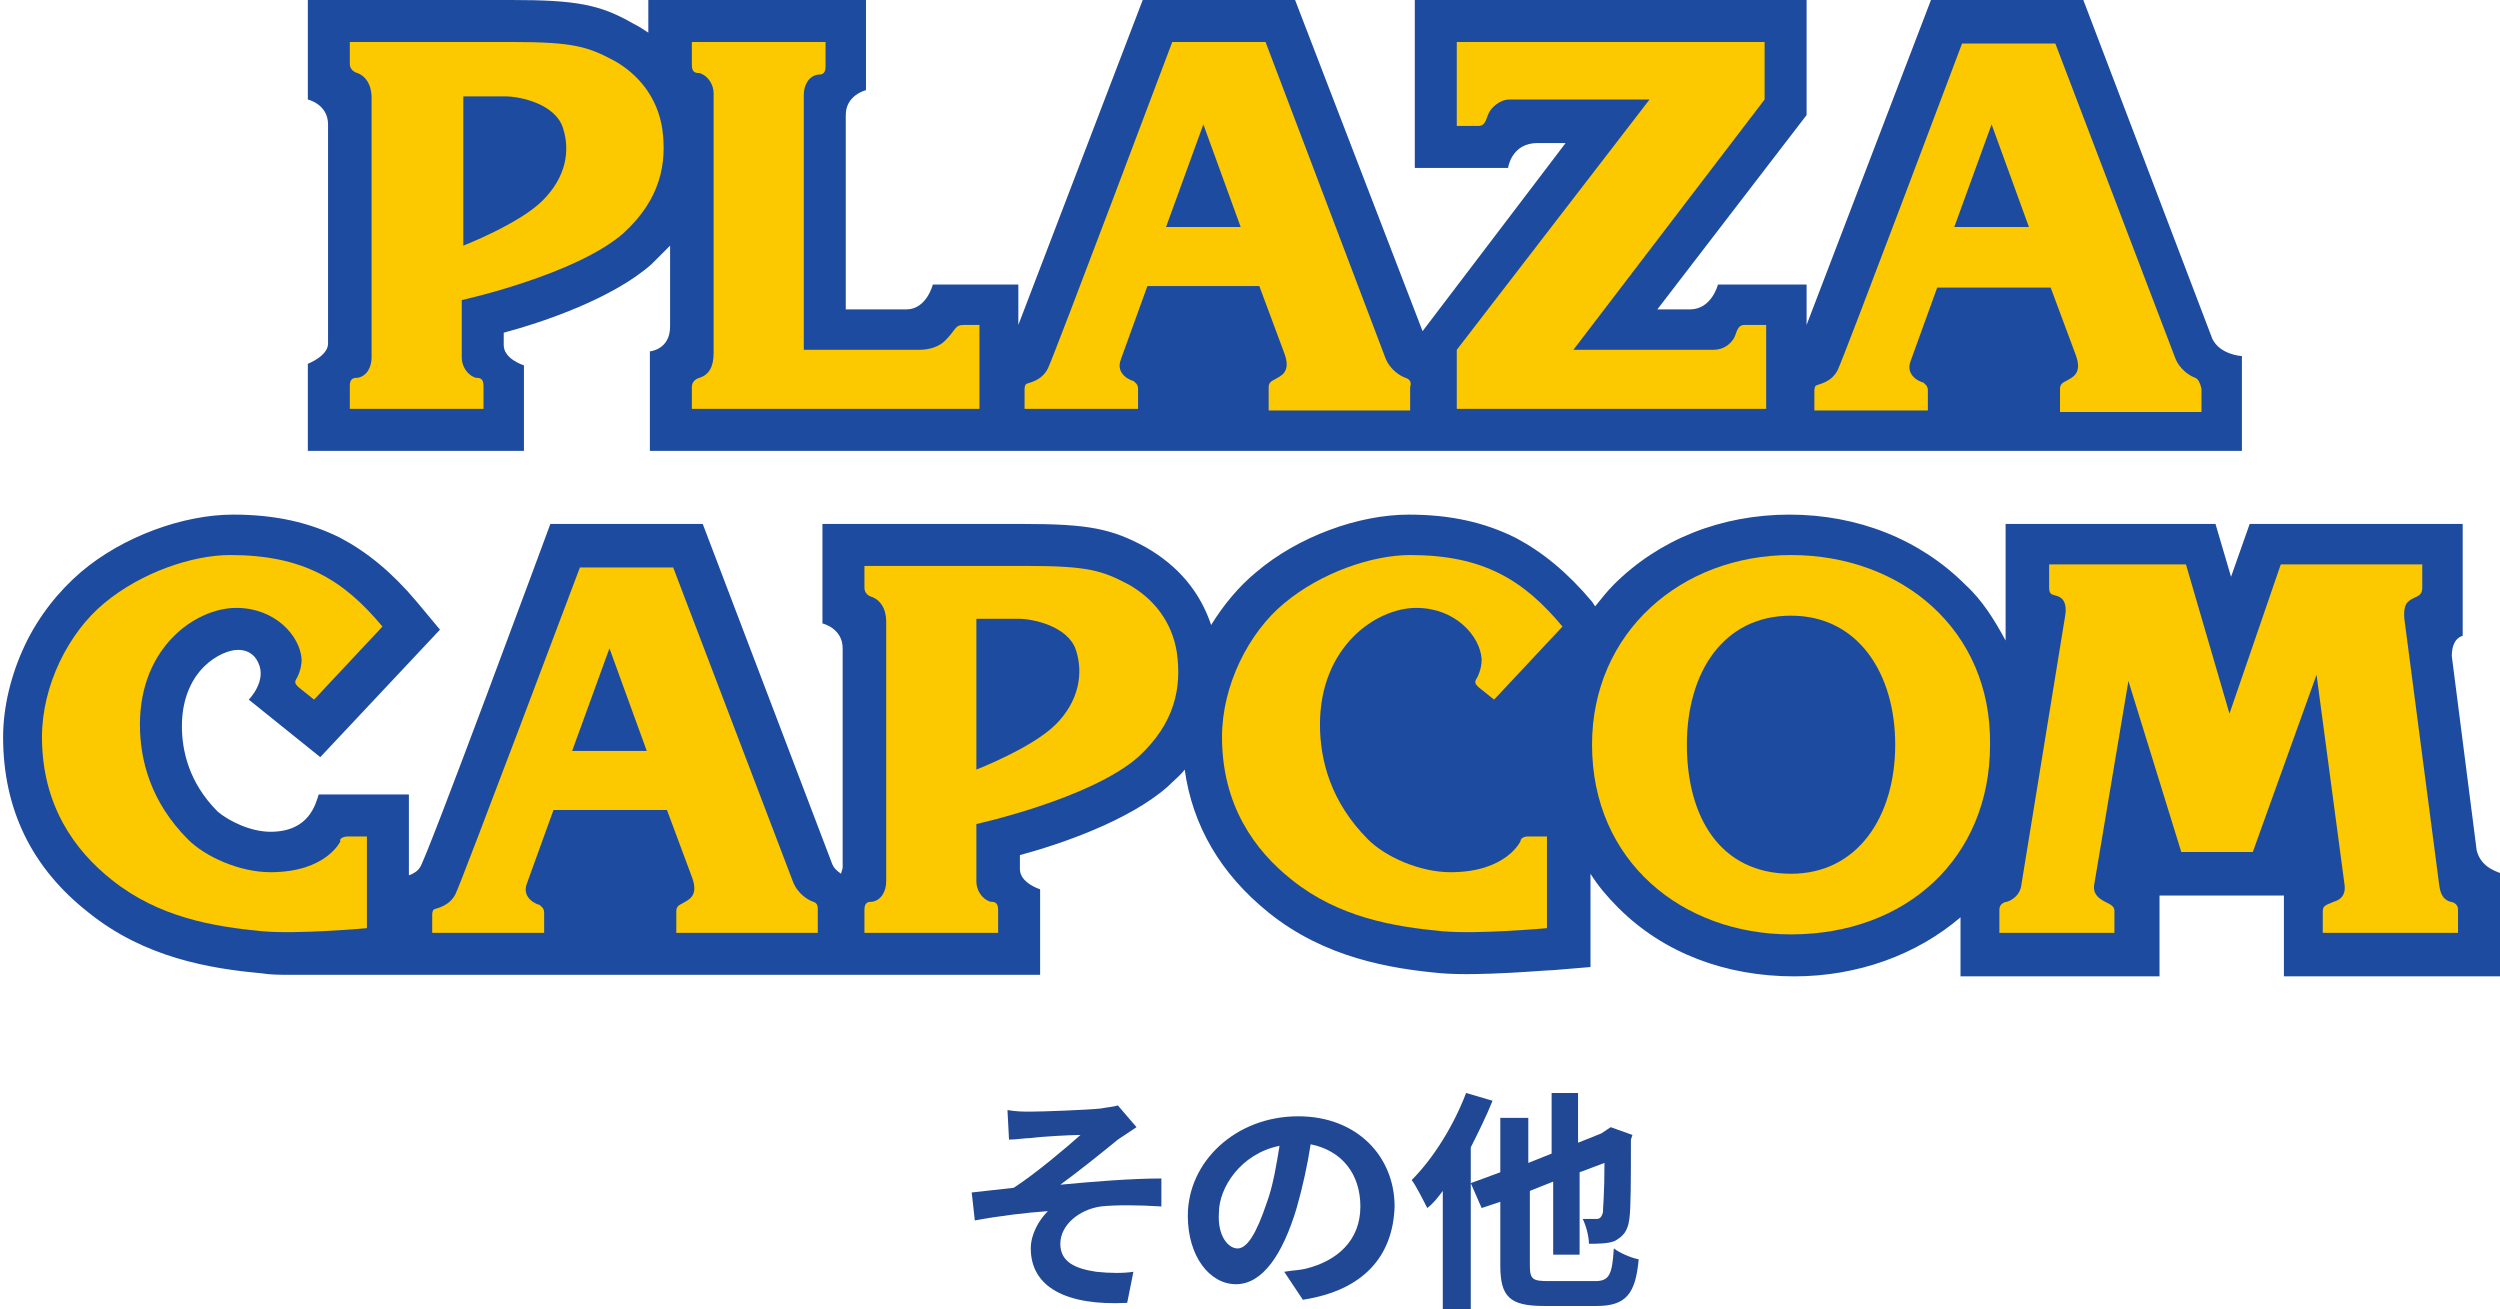 <?xml version="1.0" encoding="utf-8"?>
<!-- Generator: Adobe Illustrator 27.8.1, SVG Export Plug-In . SVG Version: 6.00 Build 0)  -->
<svg version="1.1" id="design" xmlns="http://www.w3.org/2000/svg" xmlns:xlink="http://www.w3.org/1999/xlink" x="0px" y="0px"
	 viewBox="0 0 160.8 84.2" style="enable-background:new 0 0 160.8 84.2;" xml:space="preserve">
<style type="text/css">
	.st0{fill:#204894;}
	.st1{fill:#1D4B9F;}
	.st2{fill:#FCC800;}
</style>
<g>
	<path class="st0" d="M66.3,71.5c0.7,0,3.5-0.1,4.5-0.2c0.5-0.1,0.8-0.1,1.1-0.2l1.2,1.4c-0.3,0.2-0.9,0.6-1.2,0.8
		c-1.1,0.9-2.6,2.1-3.7,2.9c2.1-0.2,4.6-0.4,6.5-0.4v1.8c-1.5-0.1-3-0.1-3.9,0c-1.4,0.2-2.6,1.2-2.6,2.4c0,1.2,1,1.6,2.3,1.8
		c0.9,0.1,1.8,0.1,2.4,0l-0.4,2c-3.9,0.2-6.2-1-6.2-3.5c0-0.9,0.5-1.8,1.1-2.4c-1.4,0.1-3.1,0.3-4.7,0.6l-0.2-1.8
		c0.8-0.1,1.9-0.2,2.7-0.3c1.4-0.9,3.4-2.6,4.3-3.4c-0.6,0-2.5,0.1-3.2,0.2c-0.4,0-0.9,0.1-1.4,0.1l-0.1-1.9
		C65.4,71.5,65.8,71.5,66.3,71.5z"/>
	<path class="st0" d="M83.8,83.6l-1.2-1.8c0.6-0.1,1-0.1,1.4-0.2c2-0.5,3.5-1.8,3.5-4c0-2.1-1.2-3.6-3.2-4c-0.2,1.3-0.5,2.7-0.9,4.1
		c-0.9,3-2.2,4.9-3.9,4.9c-1.7,0-3.1-1.8-3.1-4.4c0-3.5,3.1-6.4,7.1-6.4c3.8,0,6.2,2.6,6.2,5.8C89.6,80.8,87.7,83,83.8,83.6z
		 M79.6,80.3c0.6,0,1.2-0.9,1.9-3c0.4-1.1,0.6-2.4,0.8-3.6c-2.5,0.5-3.9,2.7-3.9,4.3C78.3,79.5,79,80.3,79.6,80.3z"/>
	<path class="st0" d="M96,70.8c-0.4,1-0.9,2-1.4,3v10.4h-1.8v-7.6c-0.3,0.4-0.6,0.8-1,1.1c-0.2-0.4-0.7-1.4-1-1.8
		c1.4-1.4,2.7-3.5,3.5-5.6L96,70.8z M102.6,82.4c0.9,0,1.1-0.4,1.2-2.1c0.4,0.3,1.1,0.6,1.6,0.7c-0.2,2.2-0.8,3-2.7,3h-3.4
		c-2.2,0-2.8-0.6-2.8-2.6v-4.1l-1.2,0.4l-0.7-1.6l1.9-0.7v-3.5h1.8v2.9l1.5-0.6v-3.9h1.7v3.2l1.5-0.6l0.6-0.4L105,73l-0.1,0.3
		c0,2.6,0,4.4-0.1,5.1c-0.1,0.8-0.4,1.1-0.9,1.4c-0.4,0.2-1.2,0.2-1.7,0.2c0-0.5-0.2-1.2-0.4-1.6c0.3,0,0.8,0,0.9,0
		c0.2,0,0.3-0.1,0.4-0.4c0-0.3,0.1-1.2,0.1-3.2l-1.6,0.6v5.3h-1.7V76l-1.5,0.6v4.8c0,0.9,0.2,1,1.2,1H102.6z"/>
</g>
<g>
	<path class="st1" d="M142.3,21.8L134,0h-9.8l-8,20.9v-2.6h-5.7c0,0-0.4,1.6-1.8,1.6h-2.1l9.6-12.5V0H91v10.8H97
		c0,0,0.2-1.6,1.9-1.6h1.8l-9.2,12.1L83.3,0h-9.8l-8,20.9v-2.6H60c0,0-0.4,1.6-1.7,1.6h-3.9V7.4c0-1.3,1.3-1.6,1.3-1.6V0H41.7v2.1
		c-0.3-0.2-0.6-0.4-1-0.6C38.6,0.3,37.1,0,32.9,0H19.8v6.4c0,0,1.3,0.3,1.3,1.6v14.1c0,0.8-1.3,1.3-1.3,1.3V29h13.9v-5.5
		c0,0-1.3-0.4-1.3-1.3v-0.8c2.6-0.7,7-2.2,9.5-4.4c0.4-0.4,0.8-0.8,1.2-1.2v5.2c0,1.5-1.3,1.6-1.3,1.6V29h102.4v-6.1
		C144.1,22.9,142.8,22.8,142.3,21.8z"/>
	<path class="st2" d="M90.4,24.3c-0.3-0.1-1-0.5-1.3-1.3L81.4,2.7h-6c0,0-7.6,20.2-8,21c-0.4,0.8-1.2,0.9-1.4,1
		c-0.1,0.1-0.1,0.3-0.1,0.3v1.3h7.3v-1.3c0-0.3-0.2-0.4-0.3-0.5c-0.1,0-1.2-0.4-0.8-1.4l1.7-4.7H81l1.6,4.3c0.5,1.3-0.3,1.5-0.6,1.7
		c-0.2,0.1-0.4,0.2-0.4,0.5v1.5h9.1v-1.5C90.8,24.6,90.7,24.4,90.4,24.3z M75,14.6L77.4,8l2.4,6.6H75z"/>
	<path class="st2" d="M141.2,24.3c-0.3-0.1-1-0.5-1.3-1.3l-7.7-20.2h-6c0,0-7.6,20.2-8,21c-0.4,0.8-1.2,0.9-1.4,1
		c-0.1,0.1-0.1,0.3-0.1,0.3v1.3h7.3v-1.3c0-0.3-0.2-0.4-0.3-0.5c-0.1,0-1.2-0.4-0.8-1.4l1.7-4.7h7.3l1.6,4.3
		c0.5,1.3-0.3,1.5-0.6,1.7c-0.2,0.1-0.4,0.2-0.4,0.5v1.5h9.1v-1.5C141.5,24.6,141.4,24.4,141.2,24.3z M125.7,14.6l2.4-6.6l2.4,6.6
		H125.7z"/>
	<path class="st2" d="M93.7,22.5v3.8h19.9v-5.4h-1.4c-0.5,0-0.5,0.6-0.7,0.9c-0.2,0.3-0.6,0.7-1.3,0.7h-9l12.3-16.1V2.7H93.7v5.4
		h1.4c0.5,0,0.5-0.6,0.7-0.9c0.1-0.2,0.6-0.8,1.3-0.8h9L93.7,22.5z"/>
	<path class="st2" d="M42.6,8.3c-0.3-2-1.5-3.5-3.1-4.4c-1.7-0.9-2.6-1.2-6.6-1.2H22.5v1.4c0,0.5,0.5,0.6,0.5,0.6
		c0.5,0.2,0.9,0.7,0.9,1.6c0,0,0,16.6,0,16.7c0,0.6-0.3,1.2-0.9,1.3c-0.2,0-0.5,0-0.5,0.5v1.5h8.6v-1.5c0-0.5-0.3-0.5-0.5-0.5
		c-0.6-0.2-0.9-0.8-0.9-1.3v-3.7c0,0,7.3-1.6,10.4-4.3C42.5,12.8,42.9,10.5,42.6,8.3z M34.9,12.9c-1.5,1.5-5.1,2.9-5.1,2.9V6.2h2.7
		c1,0,3.2,0.5,3.7,2C36.7,9.7,36.4,11.4,34.9,12.9z"/>
	<path class="st2" d="M51.7,6.1c0-0.6,0.3-1.2,0.9-1.3c0.2,0,0.5,0,0.5-0.5V2.7h-8.6v1.5c0,0.5,0.3,0.5,0.5,0.5
		c0.6,0.2,0.9,0.8,0.9,1.3c0,0.1,0,16.7,0,16.7c0,0.9-0.3,1.4-0.9,1.6c0,0-0.5,0.1-0.5,0.6v1.4h18.5v-5.4H62c-0.6,0-0.5,0.3-1.2,1
		c-0.4,0.4-1,0.6-1.7,0.6h-7.4V6.1z"/>
	<path class="st1" d="M159.3,54.7l-1.6-12.5c0-1.2,0.7-1.3,0.7-1.3v-7.2h-13.7l-1.2,3.4l-1-3.4h-13.5v7.5c-0.7-1.3-1.5-2.6-2.6-3.6
		c-2.9-2.9-6.9-4.5-11.3-4.5c-4.4,0-8.4,1.6-11.3,4.5c-0.4,0.4-0.8,0.9-1.2,1.4l-0.2-0.3c-1.6-1.9-3.2-3.2-4.9-4.1
		c-2-1-4.2-1.5-6.9-1.5c-3.2,0-7.1,1.4-9.8,3.7c-1.1,0.9-2.1,2.1-2.9,3.4c-0.7-2.1-2.1-3.8-4.2-5c-2.2-1.2-3.7-1.5-7.9-1.5H52.9v6.4
		c0,0,1.3,0.3,1.3,1.6v14.1c0,0.1-0.1,0.3-0.1,0.4c-0.3-0.2-0.5-0.4-0.6-0.7l-8.3-21.8h-9.8c0,0-8.2,22.2-8.4,22.1
		c-0.1,0.2-0.4,0.4-0.7,0.5v-5.2h-5.8c-0.2,0.6-0.6,2.4-3.1,2.4c-1.3,0-2.7-0.7-3.4-1.3c-1.9-1.9-2.3-4-2.3-5.5c0-2,0.8-3.2,1.4-3.8
		c0.8-0.8,1.7-1.1,2.2-1.1c0.9,0,1.2,0.6,1.3,0.8c0.6,1.2-0.6,2.4-0.6,2.4l4.6,3.7l7.7-8.2l-1.5-1.8c-1.6-1.9-3.2-3.2-4.9-4.1
		c-2-1-4.2-1.5-6.9-1.5c-3.2,0-7.1,1.4-9.8,3.7c-1.4,1.2-2.7,2.8-3.6,4.7c-0.9,1.9-1.4,4-1.4,5.9c0,4.6,1.8,8.4,5.5,11.3
		c3.6,2.9,7.8,3.6,11.1,3.9c0.6,0.1,1.2,0.1,1.9,0.1h48.2v-5.5c0,0-1.3-0.4-1.3-1.3V55c2.6-0.7,7-2.2,9.5-4.4
		c0.4-0.4,0.8-0.7,1.1-1.1c0.5,3.6,2.3,6.7,5.4,9.2c3.6,2.9,7.8,3.6,11.1,3.9c2.5,0.2,6.7-0.2,7.2-0.2l2.4-0.2v-6
		c0.5,0.8,1.1,1.5,1.8,2.2c2.9,2.9,6.9,4.4,11.3,4.4c4.1,0,7.9-1.4,10.7-3.8v3.8h12.8v-5.2h8v5.2h14v-6.6
		C160.8,56.1,159.6,55.9,159.3,54.7z"/>
	<path class="st2" d="M22.4,53.8h1.2v5.9c0,0-4.4,0.4-6.7,0.2c-3.2-0.3-6.7-0.9-9.7-3.3c-2.4-1.9-4.5-4.8-4.5-9.2
		c0-3.3,1.7-6.7,4-8.6c2.4-2,5.7-3.1,8.1-3.1c4.7,0,7.3,1.6,9.8,4.6l-4.4,4.7l-1-0.8c-0.2-0.2-0.3-0.3-0.1-0.6c0,0,0.3-0.5,0.3-1.2
		c-0.1-1.5-1.7-3.3-4.2-3.3c-2.6,0-6.2,2.5-6.2,7.5c0,2.3,0.7,5,3.1,7.4c1.1,1.1,3.3,2.1,5.3,2.1c3.6,0,4.5-2,4.5-2
		C21.8,54,22,53.8,22.4,53.8z"/>
	<path class="st2" d="M98.3,53.8h1.2v5.9c0,0-4.4,0.4-6.7,0.2c-3.2-0.3-6.7-0.9-9.7-3.3c-2.4-1.9-4.5-4.8-4.5-9.2
		c0-3.3,1.7-6.7,4-8.6c2.4-2,5.7-3.1,8.1-3.1c4.7,0,7.3,1.6,9.8,4.6l-4.4,4.7l-1-0.8c-0.2-0.2-0.3-0.3-0.1-0.6c0,0,0.3-0.5,0.3-1.2
		c-0.1-1.5-1.7-3.3-4.2-3.3c-2.6,0-6.2,2.5-6.2,7.5c0,2.3,0.7,5,3.1,7.4c1.1,1.1,3.3,2.1,5.3,2.1c3.6,0,4.5-2,4.5-2
		C97.8,54,97.9,53.8,98.3,53.8z"/>
	<path class="st2" d="M52.3,58c-0.3-0.1-1-0.5-1.3-1.3l-7.7-20.2h-6c0,0-7.6,20.2-8,21c-0.4,0.8-1.2,0.9-1.4,1
		c-0.1,0.1-0.1,0.3-0.1,0.3V60H35v-1.3c0-0.3-0.2-0.4-0.3-0.5c-0.1,0-1.2-0.4-0.8-1.4l1.7-4.7h7.3l1.6,4.3c0.5,1.3-0.3,1.5-0.6,1.7
		c-0.2,0.1-0.4,0.2-0.4,0.5V60h9.1v-1.5C52.6,58.3,52.6,58.1,52.3,58z M36.8,48.3l2.4-6.6l2.4,6.6H36.8z"/>
	<path class="st2" d="M75.7,42c-0.3-2-1.5-3.5-3.1-4.4c-1.7-0.9-2.6-1.2-6.6-1.2H55.6v1.4c0,0.5,0.5,0.6,0.5,0.6
		c0.5,0.2,0.9,0.7,0.9,1.6c0,0,0,16.6,0,16.7c0,0.6-0.3,1.2-0.9,1.3c-0.2,0-0.5,0-0.5,0.5V60h8.6v-1.5c0-0.5-0.3-0.5-0.5-0.5
		c-0.6-0.2-0.9-0.8-0.9-1.3V53c0,0,7.3-1.6,10.4-4.3C75.6,46.5,76,44.2,75.7,42z M67.9,46.6c-1.5,1.5-5.1,2.9-5.1,2.9v-9.7h2.7
		c1,0,3.2,0.5,3.7,2S69.4,45.1,67.9,46.6z"/>
	<path class="st2" d="M115.2,35.7c-7.1,0-12.8,5-12.8,12.2c0,7.5,5.8,12.2,12.8,12.2c7.4,0,12.8-4.9,12.8-12.2
		C128.1,40.5,122.3,35.7,115.2,35.7z M115.2,56.2c-4.6,0-6.7-3.7-6.7-8.3s2.3-8.3,6.7-8.3c4.3,0,6.7,3.7,6.7,8.3
		S119.5,56.2,115.2,56.2z"/>
	<path class="st2" d="M150.8,56.9c0.1,0.7-0.3,1-0.7,1.1c-0.4,0.2-0.7,0.2-0.7,0.6V60h8.7v-1.5c0-0.4-0.4-0.5-0.5-0.5
		c-0.3-0.1-0.6-0.3-0.7-1l-2.2-16.8c-0.1-0.6-0.1-1.1,0.1-1.4c0.4-0.5,1-0.3,1-1v-1.5h-9.1l-3.3,9.6l-2.8-9.6h-8.8v1.5
		c0,0.7,0.5,0.3,0.9,0.8c0.2,0.3,0.2,0.7,0.1,1.2L130,57c-0.1,0.6-0.6,0.9-0.9,1c-0.1,0-0.5,0.1-0.5,0.5V60h7.4v-1.4
		c0-0.3-0.2-0.4-0.6-0.6c-0.4-0.2-0.8-0.5-0.7-1.1l2.2-13.1l3.4,11h4.6l4.1-11.4L150.8,56.9z"/>
</g>
</svg>
